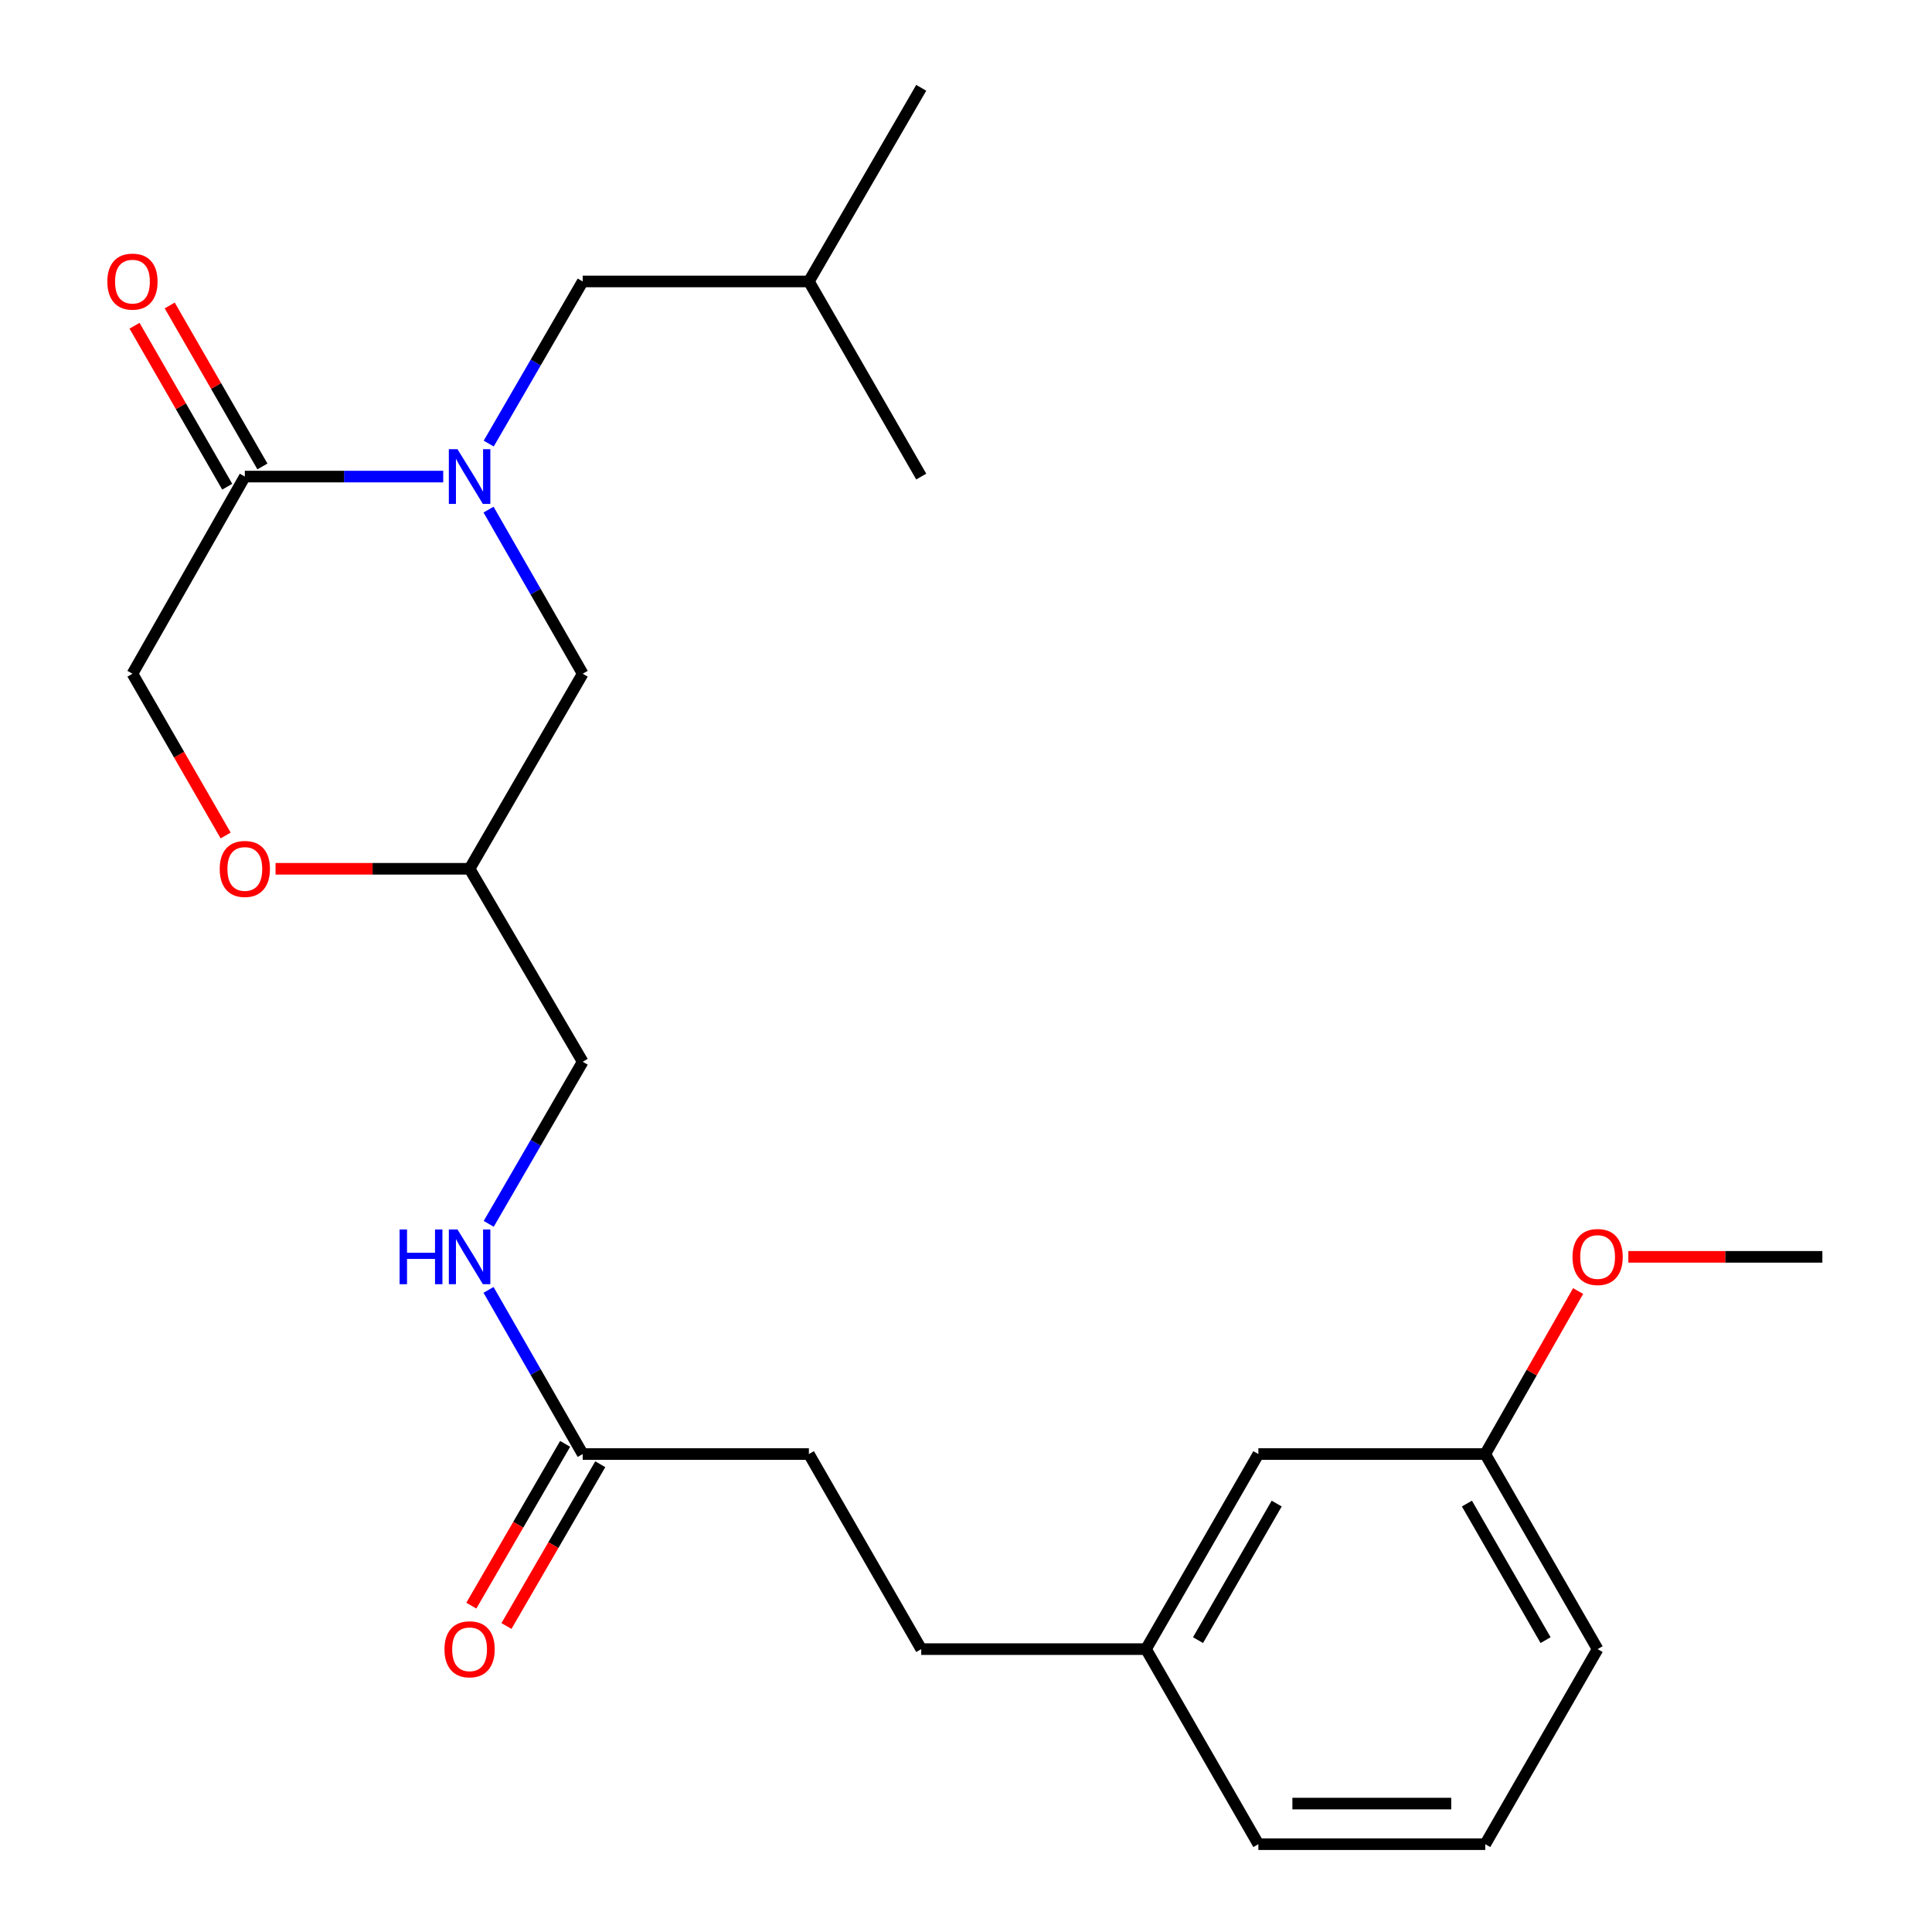 <?xml version='1.0' encoding='iso-8859-1'?>
<svg version='1.1' baseProfile='full'
              xmlns='http://www.w3.org/2000/svg'
                      xmlns:rdkit='http://www.rdkit.org/xml'
                      xmlns:xlink='http://www.w3.org/1999/xlink'
                  xml:space='preserve'
width='1000px' height='1000px' viewBox='0 0 1000 1000'>
<!-- END OF HEADER -->
<rect style='opacity:1.0;fill:#FFFFFF;stroke:none' width='1000' height='1000' x='0' y='0'> </rect>
<path class='bond-0' d='M 229.41,246.676 L 178.066,246.676' style='fill:none;fill-rule:evenodd;stroke:#0000FF;stroke-width:6px;stroke-linecap:butt;stroke-linejoin:miter;stroke-opacity:1' />
<path class='bond-0' d='M 178.066,246.676 L 126.722,246.676' style='fill:none;fill-rule:evenodd;stroke:#000000;stroke-width:6px;stroke-linecap:butt;stroke-linejoin:miter;stroke-opacity:1' />
<path class='bond-2' d='M 252.87,263.777 L 277.238,306.25' style='fill:none;fill-rule:evenodd;stroke:#0000FF;stroke-width:6px;stroke-linecap:butt;stroke-linejoin:miter;stroke-opacity:1' />
<path class='bond-2' d='M 277.238,306.25 L 301.606,348.722' style='fill:none;fill-rule:evenodd;stroke:#000000;stroke-width:6px;stroke-linecap:butt;stroke-linejoin:miter;stroke-opacity:1' />
<path class='bond-4' d='M 252.959,229.597 L 277.282,187.639' style='fill:none;fill-rule:evenodd;stroke:#0000FF;stroke-width:6px;stroke-linecap:butt;stroke-linejoin:miter;stroke-opacity:1' />
<path class='bond-4' d='M 277.282,187.639 L 301.606,145.68' style='fill:none;fill-rule:evenodd;stroke:#000000;stroke-width:6px;stroke-linecap:butt;stroke-linejoin:miter;stroke-opacity:1' />
<path class='bond-5' d='M 126.722,246.676 L 68.56,348.722' style='fill:none;fill-rule:evenodd;stroke:#000000;stroke-width:6px;stroke-linecap:butt;stroke-linejoin:miter;stroke-opacity:1' />
<path class='bond-8' d='M 135.827,241.432 L 111.835,199.771' style='fill:none;fill-rule:evenodd;stroke:#000000;stroke-width:6px;stroke-linecap:butt;stroke-linejoin:miter;stroke-opacity:1' />
<path class='bond-8' d='M 111.835,199.771 L 87.843,158.11' style='fill:none;fill-rule:evenodd;stroke:#FF0000;stroke-width:6px;stroke-linecap:butt;stroke-linejoin:miter;stroke-opacity:1' />
<path class='bond-8' d='M 117.617,251.919 L 93.625,210.258' style='fill:none;fill-rule:evenodd;stroke:#000000;stroke-width:6px;stroke-linecap:butt;stroke-linejoin:miter;stroke-opacity:1' />
<path class='bond-8' d='M 93.625,210.258 L 69.633,168.597' style='fill:none;fill-rule:evenodd;stroke:#FF0000;stroke-width:6px;stroke-linecap:butt;stroke-linejoin:miter;stroke-opacity:1' />
<path class='bond-1' d='M 142.631,449.683 L 192.845,449.683' style='fill:none;fill-rule:evenodd;stroke:#FF0000;stroke-width:6px;stroke-linecap:butt;stroke-linejoin:miter;stroke-opacity:1' />
<path class='bond-1' d='M 192.845,449.683 L 243.058,449.683' style='fill:none;fill-rule:evenodd;stroke:#000000;stroke-width:6px;stroke-linecap:butt;stroke-linejoin:miter;stroke-opacity:1' />
<path class='bond-24' d='M 116.795,432.45 L 92.677,390.586' style='fill:none;fill-rule:evenodd;stroke:#FF0000;stroke-width:6px;stroke-linecap:butt;stroke-linejoin:miter;stroke-opacity:1' />
<path class='bond-24' d='M 92.677,390.586 L 68.56,348.722' style='fill:none;fill-rule:evenodd;stroke:#000000;stroke-width:6px;stroke-linecap:butt;stroke-linejoin:miter;stroke-opacity:1' />
<path class='bond-6' d='M 301.606,348.722 L 243.058,449.683' style='fill:none;fill-rule:evenodd;stroke:#000000;stroke-width:6px;stroke-linecap:butt;stroke-linejoin:miter;stroke-opacity:1' />
<path class='bond-3' d='M 301.606,752.612 L 277.237,710.128' style='fill:none;fill-rule:evenodd;stroke:#000000;stroke-width:6px;stroke-linecap:butt;stroke-linejoin:miter;stroke-opacity:1' />
<path class='bond-3' d='M 277.237,710.128 L 252.868,667.644' style='fill:none;fill-rule:evenodd;stroke:#0000FF;stroke-width:6px;stroke-linecap:butt;stroke-linejoin:miter;stroke-opacity:1' />
<path class='bond-9' d='M 292.516,747.342 L 268.24,789.209' style='fill:none;fill-rule:evenodd;stroke:#000000;stroke-width:6px;stroke-linecap:butt;stroke-linejoin:miter;stroke-opacity:1' />
<path class='bond-9' d='M 268.24,789.209 L 243.964,831.076' style='fill:none;fill-rule:evenodd;stroke:#FF0000;stroke-width:6px;stroke-linecap:butt;stroke-linejoin:miter;stroke-opacity:1' />
<path class='bond-9' d='M 310.695,757.883 L 286.419,799.75' style='fill:none;fill-rule:evenodd;stroke:#000000;stroke-width:6px;stroke-linecap:butt;stroke-linejoin:miter;stroke-opacity:1' />
<path class='bond-9' d='M 286.419,799.75 L 262.143,841.617' style='fill:none;fill-rule:evenodd;stroke:#FF0000;stroke-width:6px;stroke-linecap:butt;stroke-linejoin:miter;stroke-opacity:1' />
<path class='bond-11' d='M 301.606,752.612 L 418.677,752.612' style='fill:none;fill-rule:evenodd;stroke:#000000;stroke-width:6px;stroke-linecap:butt;stroke-linejoin:miter;stroke-opacity:1' />
<path class='bond-17' d='M 301.606,145.68 L 418.677,145.68' style='fill:none;fill-rule:evenodd;stroke:#000000;stroke-width:6px;stroke-linecap:butt;stroke-linejoin:miter;stroke-opacity:1' />
<path class='bond-10' d='M 243.058,449.683 L 301.606,549.57' style='fill:none;fill-rule:evenodd;stroke:#000000;stroke-width:6px;stroke-linecap:butt;stroke-linejoin:miter;stroke-opacity:1' />
<path class='bond-7' d='M 252.961,633.464 L 277.283,591.517' style='fill:none;fill-rule:evenodd;stroke:#0000FF;stroke-width:6px;stroke-linecap:butt;stroke-linejoin:miter;stroke-opacity:1' />
<path class='bond-7' d='M 277.283,591.517 L 301.606,549.57' style='fill:none;fill-rule:evenodd;stroke:#000000;stroke-width:6px;stroke-linecap:butt;stroke-linejoin:miter;stroke-opacity:1' />
<path class='bond-15' d='M 418.677,752.612 L 476.828,853.585' style='fill:none;fill-rule:evenodd;stroke:#000000;stroke-width:6px;stroke-linecap:butt;stroke-linejoin:miter;stroke-opacity:1' />
<path class='bond-12' d='M 651.326,752.612 L 593.164,853.585' style='fill:none;fill-rule:evenodd;stroke:#000000;stroke-width:6px;stroke-linecap:butt;stroke-linejoin:miter;stroke-opacity:1' />
<path class='bond-12' d='M 660.811,778.247 L 620.098,848.928' style='fill:none;fill-rule:evenodd;stroke:#000000;stroke-width:6px;stroke-linecap:butt;stroke-linejoin:miter;stroke-opacity:1' />
<path class='bond-14' d='M 651.326,752.612 L 768.76,752.612' style='fill:none;fill-rule:evenodd;stroke:#000000;stroke-width:6px;stroke-linecap:butt;stroke-linejoin:miter;stroke-opacity:1' />
<path class='bond-13' d='M 593.164,853.585 L 476.828,853.585' style='fill:none;fill-rule:evenodd;stroke:#000000;stroke-width:6px;stroke-linecap:butt;stroke-linejoin:miter;stroke-opacity:1' />
<path class='bond-19' d='M 593.164,853.585 L 651.326,954.545' style='fill:none;fill-rule:evenodd;stroke:#000000;stroke-width:6px;stroke-linecap:butt;stroke-linejoin:miter;stroke-opacity:1' />
<path class='bond-16' d='M 768.76,752.612 L 792.799,710.426' style='fill:none;fill-rule:evenodd;stroke:#000000;stroke-width:6px;stroke-linecap:butt;stroke-linejoin:miter;stroke-opacity:1' />
<path class='bond-16' d='M 792.799,710.426 L 816.838,668.239' style='fill:none;fill-rule:evenodd;stroke:#FF0000;stroke-width:6px;stroke-linecap:butt;stroke-linejoin:miter;stroke-opacity:1' />
<path class='bond-25' d='M 768.76,752.612 L 826.922,853.585' style='fill:none;fill-rule:evenodd;stroke:#000000;stroke-width:6px;stroke-linecap:butt;stroke-linejoin:miter;stroke-opacity:1' />
<path class='bond-25' d='M 759.275,778.247 L 799.988,848.928' style='fill:none;fill-rule:evenodd;stroke:#000000;stroke-width:6px;stroke-linecap:butt;stroke-linejoin:miter;stroke-opacity:1' />
<path class='bond-21' d='M 842.83,650.542 L 893.044,650.542' style='fill:none;fill-rule:evenodd;stroke:#FF0000;stroke-width:6px;stroke-linecap:butt;stroke-linejoin:miter;stroke-opacity:1' />
<path class='bond-21' d='M 893.044,650.542 L 943.258,650.542' style='fill:none;fill-rule:evenodd;stroke:#000000;stroke-width:6px;stroke-linecap:butt;stroke-linejoin:miter;stroke-opacity:1' />
<path class='bond-22' d='M 418.677,145.68 L 476.828,246.676' style='fill:none;fill-rule:evenodd;stroke:#000000;stroke-width:6px;stroke-linecap:butt;stroke-linejoin:miter;stroke-opacity:1' />
<path class='bond-23' d='M 418.677,145.68 L 476.828,45.455' style='fill:none;fill-rule:evenodd;stroke:#000000;stroke-width:6px;stroke-linecap:butt;stroke-linejoin:miter;stroke-opacity:1' />
<path class='bond-18' d='M 768.76,954.545 L 651.326,954.545' style='fill:none;fill-rule:evenodd;stroke:#000000;stroke-width:6px;stroke-linecap:butt;stroke-linejoin:miter;stroke-opacity:1' />
<path class='bond-18' d='M 751.145,933.531 L 668.941,933.531' style='fill:none;fill-rule:evenodd;stroke:#000000;stroke-width:6px;stroke-linecap:butt;stroke-linejoin:miter;stroke-opacity:1' />
<path class='bond-20' d='M 768.76,954.545 L 826.922,853.585' style='fill:none;fill-rule:evenodd;stroke:#000000;stroke-width:6px;stroke-linecap:butt;stroke-linejoin:miter;stroke-opacity:1' />
<path  class='atom-0' d='M 236.798 232.516
L 246.078 247.516
Q 246.998 248.996, 248.478 251.676
Q 249.958 254.356, 250.038 254.516
L 250.038 232.516
L 253.798 232.516
L 253.798 260.836
L 249.918 260.836
L 239.958 244.436
Q 238.798 242.516, 237.558 240.316
Q 236.358 238.116, 235.998 237.436
L 235.998 260.836
L 232.318 260.836
L 232.318 232.516
L 236.798 232.516
' fill='#0000FF'/>
<path  class='atom-2' d='M 113.722 449.763
Q 113.722 442.963, 117.082 439.163
Q 120.442 435.363, 126.722 435.363
Q 133.002 435.363, 136.362 439.163
Q 139.722 442.963, 139.722 449.763
Q 139.722 456.643, 136.322 460.563
Q 132.922 464.443, 126.722 464.443
Q 120.482 464.443, 117.082 460.563
Q 113.722 456.683, 113.722 449.763
M 126.722 461.243
Q 131.042 461.243, 133.362 458.363
Q 135.722 455.443, 135.722 449.763
Q 135.722 444.203, 133.362 441.403
Q 131.042 438.563, 126.722 438.563
Q 122.402 438.563, 120.042 441.363
Q 117.722 444.163, 117.722 449.763
Q 117.722 455.483, 120.042 458.363
Q 122.402 461.243, 126.722 461.243
' fill='#FF0000'/>
<path  class='atom-8' d='M 206.838 636.382
L 210.678 636.382
L 210.678 648.422
L 225.158 648.422
L 225.158 636.382
L 228.998 636.382
L 228.998 664.702
L 225.158 664.702
L 225.158 651.622
L 210.678 651.622
L 210.678 664.702
L 206.838 664.702
L 206.838 636.382
' fill='#0000FF'/>
<path  class='atom-8' d='M 236.798 636.382
L 246.078 651.382
Q 246.998 652.862, 248.478 655.542
Q 249.958 658.222, 250.038 658.382
L 250.038 636.382
L 253.798 636.382
L 253.798 664.702
L 249.918 664.702
L 239.958 648.302
Q 238.798 646.382, 237.558 644.182
Q 236.358 641.982, 235.998 641.302
L 235.998 664.702
L 232.318 664.702
L 232.318 636.382
L 236.798 636.382
' fill='#0000FF'/>
<path  class='atom-9' d='M 55.56 145.76
Q 55.56 138.96, 58.92 135.16
Q 62.28 131.36, 68.56 131.36
Q 74.84 131.36, 78.2 135.16
Q 81.56 138.96, 81.56 145.76
Q 81.56 152.64, 78.16 156.56
Q 74.76 160.44, 68.56 160.44
Q 62.32 160.44, 58.92 156.56
Q 55.56 152.68, 55.56 145.76
M 68.56 157.24
Q 72.88 157.24, 75.2 154.36
Q 77.56 151.44, 77.56 145.76
Q 77.56 140.2, 75.2 137.4
Q 72.88 134.56, 68.56 134.56
Q 64.24 134.56, 61.88 137.36
Q 59.56 140.16, 59.56 145.76
Q 59.56 151.48, 61.88 154.36
Q 64.24 157.24, 68.56 157.24
' fill='#FF0000'/>
<path  class='atom-10' d='M 230.058 853.665
Q 230.058 846.865, 233.418 843.065
Q 236.778 839.265, 243.058 839.265
Q 249.338 839.265, 252.698 843.065
Q 256.058 846.865, 256.058 853.665
Q 256.058 860.545, 252.658 864.465
Q 249.258 868.345, 243.058 868.345
Q 236.818 868.345, 233.418 864.465
Q 230.058 860.585, 230.058 853.665
M 243.058 865.145
Q 247.378 865.145, 249.698 862.265
Q 252.058 859.345, 252.058 853.665
Q 252.058 848.105, 249.698 845.305
Q 247.378 842.465, 243.058 842.465
Q 238.738 842.465, 236.378 845.265
Q 234.058 848.065, 234.058 853.665
Q 234.058 859.385, 236.378 862.265
Q 238.738 865.145, 243.058 865.145
' fill='#FF0000'/>
<path  class='atom-17' d='M 813.922 650.622
Q 813.922 643.822, 817.282 640.022
Q 820.642 636.222, 826.922 636.222
Q 833.202 636.222, 836.562 640.022
Q 839.922 643.822, 839.922 650.622
Q 839.922 657.502, 836.522 661.422
Q 833.122 665.302, 826.922 665.302
Q 820.682 665.302, 817.282 661.422
Q 813.922 657.542, 813.922 650.622
M 826.922 662.102
Q 831.242 662.102, 833.562 659.222
Q 835.922 656.302, 835.922 650.622
Q 835.922 645.062, 833.562 642.262
Q 831.242 639.422, 826.922 639.422
Q 822.602 639.422, 820.242 642.222
Q 817.922 645.022, 817.922 650.622
Q 817.922 656.342, 820.242 659.222
Q 822.602 662.102, 826.922 662.102
' fill='#FF0000'/>
</svg>
